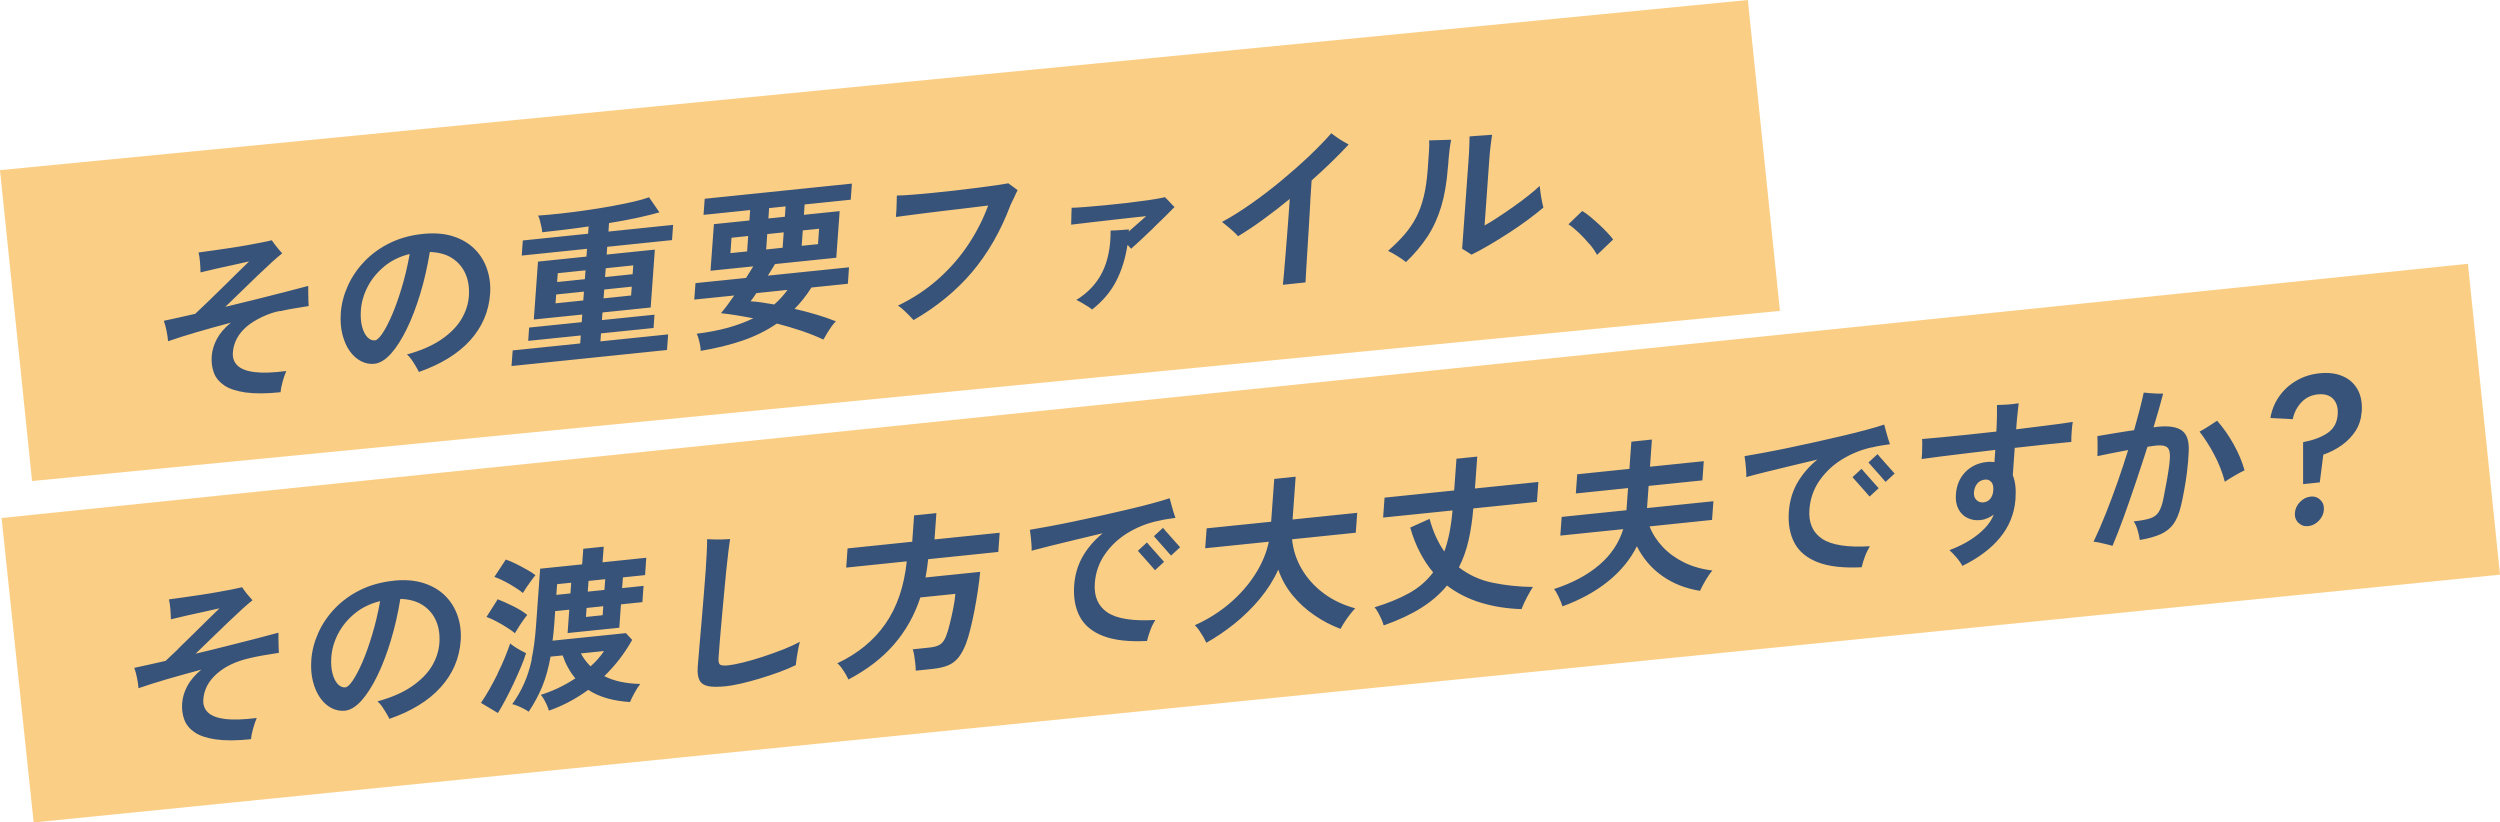 <?xml version="1.0" encoding="UTF-8"?><svg id="a" xmlns="http://www.w3.org/2000/svg" viewBox="0 0 347.64 114.37"><path d="M.22,72.03l342.96-35.35,4.46,43.23L4.68,114.37.22,72.03Z" style="fill:#faba52; fill-rule:evenodd; isolation:isolate; opacity:.7; stroke-width:0px;"/><path d="M0,23.66L243.05,0l4.46,43.23L4.46,66.89,0,23.66Z" style="fill:#faba52; fill-rule:evenodd; isolation:isolate; opacity:.7; stroke-width:0px;"/><path d="M328.4,57.29c-.07.98-.35,1.85-.83,2.61-.49.76-1.12,1.42-1.89,1.98-.78.56-1.65,1.01-2.61,1.35l-.49,3.85-2.32.24v-5.83c1.44-.28,2.58-.71,3.43-1.3s1.3-1.44,1.38-2.55c.07-.95-.15-1.67-.64-2.18-.5-.51-1.2-.71-2.12-.62-.92.09-1.68.46-2.29,1.11-.61.65-1.01,1.42-1.2,2.34l-3.11-.16c.19-1.12.6-2.13,1.23-3.02.63-.89,1.42-1.62,2.39-2.18.96-.56,2.03-.9,3.2-1.02,1.23-.13,2.3,0,3.21.39.91.38,1.61,1,2.09,1.85.48.85.67,1.9.58,3.16ZM309.38,67c-.34-1.3-.83-2.56-1.47-3.76-.63-1.2-1.32-2.27-2.05-3.22.37-.2.79-.44,1.24-.73.45-.29.85-.55,1.2-.79.85.96,1.62,2.06,2.3,3.28.68,1.22,1.19,2.43,1.52,3.62-.42.2-.89.45-1.4.75-.52.3-.96.58-1.34.84ZM304.12,65.61c-.12.95-.26,1.85-.42,2.69-.15.84-.3,1.53-.43,2.06-.25,1.06-.6,1.9-1.04,2.51-.44.61-1.04,1.08-1.79,1.42-.75.33-1.71.6-2.89.8-.05-.38-.15-.82-.29-1.33-.14-.51-.33-.93-.56-1.26.99-.1,1.76-.24,2.29-.42.53-.17.93-.47,1.19-.88.26-.41.48-1.01.64-1.79.12-.62.25-1.27.37-1.94.13-.67.24-1.33.34-1.97.1-.64.17-1.2.2-1.68.06-.79-.05-1.31-.33-1.58-.28-.27-.81-.36-1.6-.28-.16.02-.34.04-.53.07-.2.03-.41.06-.65.1-.53,1.65-1.07,3.31-1.64,5-.57,1.68-1.12,3.28-1.67,4.8-.55,1.51-1.07,2.84-1.55,3.97-.17-.05-.42-.11-.76-.2-.34-.08-.68-.16-1.04-.24-.35-.07-.63-.12-.84-.13.57-1.19,1.14-2.49,1.7-3.91.56-1.41,1.11-2.87,1.64-4.38.53-1.51,1.02-2.99,1.47-4.46-.76.14-1.52.29-2.29.44-.76.15-1.42.29-1.98.41.01-.21.02-.48.02-.83,0-.34,0-.7,0-1.06,0-.37-.01-.67-.03-.9.65-.1,1.43-.23,2.35-.39.92-.16,1.84-.3,2.76-.43.56-1.96,1.01-3.7,1.34-5.23.22.03.49.05.82.08.33.03.66.05,1.01.06.34.01.63.01.87,0-.17.67-.38,1.41-.6,2.2-.23.8-.48,1.63-.74,2.5.08,0,.17-.02.26-.04.1-.02.18-.03.26-.04,1.62-.17,2.78.02,3.47.55.69.54.99,1.52.9,2.97-.03.85-.11,1.75-.23,2.7ZM288.04,61.45c-.79.07-1.84.17-3.15.31-1.31.14-2.73.3-4.26.47-.19.02-.35.04-.47.05l-.27,3.81c.36.85.48,1.99.37,3.4-.17,2-.89,3.75-2.15,5.28-1.26,1.53-3,2.83-5.23,3.92-.18-.35-.44-.72-.78-1.13-.34-.4-.68-.75-1.02-1.06,1.62-.61,2.97-1.36,4.05-2.25,1.07-.88,1.77-1.78,2.11-2.69-.28.2-.58.38-.89.51-.32.14-.63.22-.94.25-.66.07-1.27-.03-1.81-.29-.55-.26-.96-.67-1.26-1.23-.3-.56-.42-1.25-.36-2.07.09-1.25.53-2.28,1.31-3.09.79-.81,1.79-1.27,3-1.4.19-.02.37-.03.55-.02.18,0,.35.02.5.03l.12-1.69c-1.37.16-2.72.32-4.04.48-1.32.16-2.52.31-3.59.44-1.07.13-1.94.25-2.61.35.03-.26.05-.56.06-.9.01-.34.01-.69.02-1.03,0-.34,0-.62-.02-.85.63-.05,1.48-.12,2.56-.23,1.08-.1,2.29-.22,3.63-.36,1.34-.14,2.72-.29,4.14-.45.04-.8.07-1.54.08-2.21,0-.67,0-1.16,0-1.48.25,0,.57-.02.94-.04.38-.01.75-.04,1.13-.08.38-.04.69-.08.95-.12-.04.36-.1.84-.16,1.45-.07.61-.13,1.34-.19,2.17,1.6-.2,3.09-.38,4.48-.56,1.39-.17,2.52-.33,3.39-.47-.06.36-.11.81-.15,1.37-.04.55-.06,1.01-.05,1.38ZM276.9,67.03c-.22-.26-.51-.38-.87-.34-.44.04-.8.22-1.07.54-.27.32-.43.73-.47,1.24-.03.45.08.8.35,1.06s.59.37.99.33c.36-.04.67-.2.92-.49.25-.29.39-.68.43-1.18.04-.51-.05-.9-.27-1.17ZM261.92,66.69c-.16-.18-.35-.4-.57-.66-.22-.25-.45-.51-.67-.75s-.42-.46-.58-.65c-.16-.18-.25-.29-.28-.32l1.26-1.16s.16.2.39.46c.23.26.5.56.79.89.3.33.56.62.79.89.23.26.37.42.41.46l-1.26,1.16s-.12-.14-.28-.32ZM259.71,68.74c-.16-.18-.35-.4-.58-.66-.22-.26-.45-.51-.67-.76-.22-.25-.42-.46-.58-.65-.16-.18-.25-.29-.28-.32l1.26-1.16s.16.2.39.46c.23.26.5.56.79.89.3.33.56.62.79.89.23.26.37.42.41.46l-1.26,1.16s-.12-.13-.28-.32ZM260.27,62.21c-1.48.33-2.86.89-4.14,1.68-1.28.79-2.32,1.78-3.14,2.97-.81,1.18-1.27,2.51-1.38,3.99-.13,1.83.45,3.18,1.75,4.06,1.3.88,3.52,1.23,6.66,1.05-.26.43-.5.91-.7,1.45-.2.54-.35,1.03-.44,1.47-2.53.13-4.56-.1-6.09-.69-1.53-.59-2.62-1.49-3.26-2.7-.64-1.21-.9-2.66-.78-4.34.11-1.48.5-2.82,1.19-4.02.69-1.2,1.62-2.28,2.78-3.23-1.31.31-2.6.62-3.88.93-1.28.31-2.45.59-3.49.85-1.04.26-1.89.48-2.52.66.02-.24.01-.55-.02-.92-.03-.37-.06-.74-.1-1.11-.04-.37-.08-.67-.12-.88.74-.12,1.65-.29,2.7-.48,1.06-.2,2.2-.42,3.44-.68,1.24-.26,2.51-.53,3.8-.82,1.3-.29,2.55-.58,3.75-.86,1.2-.28,2.3-.56,3.3-.83,1-.27,1.81-.51,2.43-.72.06.23.14.52.23.86.09.34.19.68.29,1.02.1.34.2.62.29.85-.35.05-.72.11-1.13.17-.4.06-.88.15-1.44.29ZM238.06,72.3l-8.68.9c.41,1.04,1.02,1.99,1.84,2.86.81.86,1.81,1.58,2.98,2.16,1.17.57,2.48.94,3.92,1.11-.19.21-.4.49-.62.84-.23.35-.44.71-.64,1.07-.2.36-.35.67-.46.92-2-.32-3.75-1.01-5.25-2.07-1.5-1.06-2.68-2.43-3.53-4.13-.9,1.81-2.22,3.43-3.98,4.86-1.75,1.42-3.88,2.59-6.37,3.5-.1-.34-.26-.75-.49-1.24-.22-.49-.45-.88-.68-1.17,2.52-.82,4.6-1.92,6.25-3.32,1.65-1.4,2.77-3.07,3.37-5.01l-8.75.9.19-2.6,9.01-.93.22-3.08-7.26.75.19-2.67,7.26-.75.27-3.78,2.86-.3-.27,3.78,7.48-.77-.19,2.67-7.48.77-.22,3.08,9.23-.95-.19,2.6ZM220.99,33.91c-.45-.54-.93-1.06-1.44-1.54-.5-.48-.99-.88-1.45-1.18l1.92-1.85c.35.2.72.47,1.12.8.4.33.8.69,1.22,1.07.41.38.79.75,1.13,1.12.34.36.62.68.83.97l-2.24,2.14c-.26-.48-.62-1-1.07-1.54ZM209.81,32.39c-.93.61-1.84,1.17-2.73,1.69-.89.52-1.71.97-2.46,1.33-.18-.12-.4-.27-.66-.43-.26-.16-.48-.29-.64-.39l.87-12.07c.07-.9.11-1.66.13-2.28.02-.62.03-1.05.03-1.27.25-.03.58-.05.99-.08.41-.03.81-.05,1.21-.08.4-.02.71-.05.93-.07-.03.24-.09.66-.17,1.26-.08.6-.16,1.35-.22,2.25l-.65,9.1c.51-.27,1.11-.64,1.82-1.11.71-.46,1.43-.96,2.19-1.49.75-.53,1.45-1.05,2.1-1.57.65-.51,1.16-.96,1.55-1.33.03.28.07.63.13,1.03.06.4.12.78.2,1.15.07.37.14.64.19.83-.62.53-1.34,1.09-2.17,1.71-.83.61-1.7,1.22-2.63,1.82ZM205.07,67.93l8.85-.91-.2,2.77-8.85.91c-.13,1.61-.35,3.09-.66,4.44-.31,1.36-.75,2.6-1.34,3.75,1.38,1.07,2.96,1.79,4.73,2.15s3.63.56,5.57.58c-.16.22-.35.54-.57.94-.23.4-.43.81-.62,1.2-.18.39-.32.71-.4.94-2.01-.06-3.9-.36-5.65-.89-1.75-.53-3.33-1.33-4.72-2.39-.95,1.17-2.14,2.2-3.58,3.11-1.44.91-3.18,1.72-5.22,2.44-.06-.23-.16-.51-.3-.83-.14-.32-.29-.64-.46-.94-.17-.31-.34-.56-.51-.75,1.82-.56,3.41-1.2,4.77-1.95,1.35-.75,2.48-1.71,3.38-2.91-.69-.82-1.31-1.75-1.84-2.78-.54-1.03-.99-2.18-1.35-3.45l2.69-1.21c.25.91.54,1.75.89,2.5.35.75.73,1.43,1.16,2.04.56-1.51.94-3.41,1.14-5.71l-9.65.99.2-2.77,9.68-1,.32-4.41,2.89-.3-.32,4.41ZM201.34,23.24c-.15,2.09-.46,3.91-.93,5.48-.47,1.56-1.11,2.96-1.92,4.19-.81,1.23-1.8,2.41-2.98,3.53-.3-.24-.68-.51-1.16-.81-.48-.3-.92-.55-1.33-.75.87-.76,1.62-1.51,2.26-2.24.64-.74,1.18-1.53,1.63-2.38.45-.85.8-1.82,1.07-2.92.27-1.1.45-2.38.56-3.86.08-1.16.14-2.03.18-2.61.03-.59.04-1.04.01-1.35.3-.01.64-.03,1.02-.03.38,0,.76-.02,1.13-.03.37-.01.67-.02.91-.03-.07.36-.15.82-.22,1.39-.07.57-.15,1.38-.22,2.44ZM179.67,74.99c.14,1.48.6,2.88,1.37,4.18.77,1.3,1.79,2.42,3.06,3.36,1.27.94,2.72,1.62,4.35,2.06-.22.23-.46.52-.73.86-.27.35-.52.7-.76,1.07-.24.37-.42.68-.55.93-1.26-.47-2.47-1.1-3.62-1.89-1.15-.78-2.16-1.7-3.04-2.77-.88-1.07-1.54-2.26-2-3.58-.65,1.44-1.51,2.79-2.57,4.07-1.06,1.27-2.24,2.42-3.52,3.45s-2.59,1.91-3.91,2.65c-.11-.24-.26-.53-.44-.85-.19-.32-.39-.63-.59-.92-.21-.29-.4-.51-.57-.67,1.8-.81,3.41-1.82,4.83-3.03,1.43-1.22,2.61-2.56,3.55-4.03.94-1.47,1.58-2.98,1.91-4.55l-8.85.91.2-2.77,8.97-.92.43-5.95,2.98-.31-.43,5.95,8.99-.93-.2,2.77-8.85.91ZM182.21,28.01c-.06,1.11-.13,2.25-.2,3.43-.07,1.18-.14,2.31-.21,3.38-.07,1.08-.12,2.01-.17,2.79s-.07,1.34-.09,1.66l-3.15.33c.04-.31.08-.78.14-1.42.05-.64.12-1.4.19-2.26.07-.86.14-1.77.22-2.74.08-.97.15-1.92.22-2.87.07-.95.13-1.83.19-2.65-1.25,1.02-2.48,1.98-3.71,2.87-1.22.89-2.38,1.66-3.48,2.32-.13-.16-.34-.38-.63-.64-.29-.27-.59-.53-.9-.78-.3-.25-.54-.45-.7-.57,1.32-.71,2.69-1.57,4.12-2.58s2.83-2.08,4.2-3.22c1.37-1.14,2.65-2.27,3.84-3.4,1.18-1.13,2.2-2.17,3.03-3.13.18.14.42.32.71.52.3.21.61.41.93.6.32.19.58.34.78.44-1.49,1.61-3.21,3.27-5.15,5-.06.84-.12,1.81-.19,2.91ZM162.55,76.94c-.16-.18-.35-.4-.57-.66-.22-.25-.45-.51-.67-.75-.22-.25-.42-.46-.57-.65s-.25-.29-.28-.32l1.26-1.16s.16.2.39.46c.23.26.5.56.79.89.3.33.56.62.79.89.23.26.37.42.41.46l-1.26,1.16s-.12-.14-.28-.32ZM160.34,78.98c-.16-.18-.35-.4-.58-.66-.22-.26-.45-.51-.67-.76-.22-.25-.42-.46-.58-.65-.16-.18-.25-.29-.28-.32l1.26-1.16s.16.2.39.46c.23.26.49.56.79.89.3.33.56.62.79.89.23.26.37.42.41.46l-1.26,1.16s-.12-.13-.28-.32ZM160.9,72.46c-1.48.33-2.86.89-4.14,1.68-1.28.79-2.32,1.78-3.14,2.97-.81,1.18-1.27,2.51-1.38,3.99-.13,1.83.45,3.18,1.75,4.06,1.3.88,3.52,1.23,6.66,1.05-.26.43-.5.91-.7,1.45-.2.54-.35,1.03-.45,1.47-2.53.13-4.56-.1-6.09-.69-1.53-.59-2.62-1.49-3.26-2.7-.64-1.21-.9-2.66-.78-4.34.11-1.48.5-2.82,1.19-4.02.69-1.2,1.62-2.28,2.78-3.23-1.31.31-2.6.62-3.88.93-1.28.31-2.45.59-3.49.85s-1.89.48-2.52.65c.02-.24.01-.55-.02-.92-.03-.37-.06-.74-.1-1.11-.04-.37-.08-.67-.12-.88.74-.12,1.65-.28,2.7-.48,1.06-.2,2.2-.42,3.44-.68,1.24-.26,2.51-.53,3.81-.82,1.3-.29,2.55-.58,3.75-.86,1.2-.28,2.3-.56,3.3-.83,1-.27,1.81-.51,2.44-.72.06.23.14.52.23.86.09.34.19.68.29,1.02.1.34.2.62.29.85-.35.05-.72.11-1.13.17-.4.06-.88.15-1.44.29ZM160.4,31.69c-.61.59-1.2,1.14-1.75,1.66-.55.52-1.01.93-1.36,1.24-.06-.07-.13-.16-.22-.25-.09-.1-.18-.19-.29-.27-.29,1.91-.83,3.6-1.6,5.08-.77,1.47-1.88,2.77-3.32,3.89-.09-.09-.27-.22-.55-.4-.28-.18-.57-.36-.87-.53-.3-.18-.56-.31-.77-.4,1.64-1.01,2.85-2.31,3.62-3.88.78-1.57,1.16-3.5,1.15-5.77.17,0,.44-.01.79-.03.35-.02.7-.04,1.04-.07.34-.03.58-.05.72-.06,0,.05-.01.1-.02.15-.01.05-.02.1-.02.15.47-.4.93-.8,1.38-1.21.45-.4.8-.72,1.05-.93-.19.02-.55.06-1.09.11-.54.06-1.17.12-1.91.21-.73.08-1.5.17-2.29.26-.79.09-1.55.18-2.27.26-.73.08-1.35.16-1.86.22-.51.06-.85.1-1.01.12.01-.16.02-.39.02-.67,0-.29.01-.59.02-.9,0-.31.02-.57.03-.78.39,0,.99-.04,1.8-.1.81-.06,1.73-.14,2.75-.24,1.03-.1,2.07-.21,3.14-.33,1.07-.13,2.07-.26,3-.39.93-.14,1.69-.27,2.28-.41.16.14.38.37.66.67.27.31.5.54.68.69-.3.32-.72.74-1.25,1.26-.53.53-1.1,1.08-1.72,1.67ZM140.49,28.58c-1.35,3.58-3.13,6.67-5.33,9.27-2.2,2.59-4.91,4.81-8.12,6.66-.16-.18-.38-.4-.65-.68-.27-.27-.54-.54-.82-.79-.28-.25-.52-.43-.71-.54,2.14-1.03,4.02-2.28,5.64-3.73,1.62-1.45,3.01-3.04,4.16-4.78,1.15-1.74,2.07-3.54,2.75-5.41-.28.03-.75.09-1.39.17-.64.08-1.38.17-2.23.27-.84.1-1.72.2-2.64.31s-1.81.22-2.67.33c-.86.11-1.64.21-2.32.3-.69.09-1.21.16-1.58.21.03-.24.05-.56.07-.94.01-.38.02-.77.04-1.15.01-.38.02-.68.02-.89.52,0,1.21-.04,2.06-.11.86-.06,1.81-.15,2.85-.25,1.04-.1,2.11-.21,3.2-.34,1.09-.13,2.13-.26,3.12-.38.99-.13,1.86-.24,2.61-.35.75-.11,1.3-.2,1.65-.27.16.11.4.27.69.49.3.22.51.37.62.47-.13.22-.26.5-.41.84-.15.34-.35.76-.61,1.27ZM111.89,28.42l-.1,1.45,4.97-.51-.47,6.48-8.52.88c-.16.27-.33.54-.49.8-.17.26-.34.53-.51.81l11.29-1.16-.16,2.29-5.06.52c-.72,1.13-1.51,2.12-2.35,2.97,1.02.23,2.02.49,3.02.79,1,.3,1.9.61,2.73.94-.17.15-.36.38-.59.69-.23.32-.44.65-.65.99-.21.34-.37.63-.5.86-.91-.43-1.92-.83-3.03-1.21-1.11-.37-2.25-.71-3.44-1.02-1.42.98-3.01,1.76-4.77,2.37-1.77.6-3.71,1.08-5.83,1.43,0-.37-.06-.79-.18-1.28-.11-.49-.24-.85-.38-1.1,1.6-.2,3.05-.48,4.36-.84,1.31-.37,2.48-.8,3.52-1.31-.8-.16-1.59-.29-2.35-.42-.77-.12-1.48-.22-2.15-.29.26-.3.54-.66.87-1.09.32-.43.65-.89.98-1.37l-5.56.57.17-2.29,7.03-.72c.19-.29.37-.58.54-.86.17-.28.32-.53.46-.75l-5.94.61.47-6.48,4.94-.51.1-1.45-6.48.67.16-2.24,20.47-2.11-.16,2.24-6.39.66ZM101.72,33.06l-.15,2.14,2.32-.24.15-2.14-2.32.24ZM104.76,41.38c-.14.19-.27.36-.39.52.45.02.96.07,1.51.15.56.09,1.15.18,1.79.29.69-.61,1.3-1.29,1.84-2.03l-4.33.45c-.14.22-.28.43-.42.62ZM106.54,34.69l2.29-.24.15-2.14-2.29.24-.15,2.14ZM106.95,28.93l-.1,1.45,2.29-.24.1-1.44-2.3.24ZM111.48,34.18l2.27-.23.15-2.14-2.27.23-.15,2.14ZM93.43,33.39l-8.99.93-.08,1.08,6.7-.69-.58,8.05-6.7.69-.08,1.06,7.31-.75-.13,1.85-7.31.75-.08,1.11,9.42-.97-.16,2.17-21.62,2.23.16-2.17,9.39-.97.08-1.11-7.31.75.13-1.85,7.31-.75.08-1.06-6.74.69.58-8.05,6.74-.7.08-1.08-9.08.94.15-2.1,9.08-.94.07-1.01c-1.14.17-2.26.32-3.35.45-1.1.14-2.14.26-3.11.36,0-.18-.03-.41-.09-.7-.06-.29-.13-.58-.21-.89-.08-.3-.17-.54-.26-.73.91-.06,1.94-.16,3.08-.28,1.14-.13,2.32-.27,3.53-.45,1.21-.17,2.39-.36,3.54-.57,1.15-.21,2.18-.42,3.1-.63.92-.21,1.64-.42,2.17-.62l1.45,2.1c-.86.25-1.91.5-3.13.77-1.22.26-2.52.5-3.88.72l-.08,1.18,8.99-.93-.15,2.1ZM77.25,42.18l3.86-.4.09-1.23-3.86.4-.09,1.23ZM77.56,37.99l-.09,1.23,3.86-.4.09-1.23-3.86.4ZM83.93,41.49l3.83-.4.09-1.23-3.83.4-.09,1.23ZM84.14,38.53l3.83-.4.09-1.23-3.83.4-.09,1.23ZM73.29,79.22c.5.28.89.54,1.17.76-.14.16-.33.4-.57.73-.24.33-.47.65-.69.98-.22.32-.38.58-.49.77-.26-.23-.63-.49-1.11-.79-.47-.3-.96-.59-1.48-.85s-.97-.47-1.37-.6l1.58-2.41c.41.13.88.33,1.41.59.53.26,1.04.54,1.54.82ZM58.25,51.72c-.11-.23-.26-.5-.44-.8-.18-.31-.38-.61-.58-.91-.21-.3-.42-.54-.64-.72,1.93-.53,3.52-1.22,4.76-2.07,1.24-.84,2.18-1.79,2.8-2.82.62-1.04.97-2.11,1.05-3.22.08-1.16-.07-2.19-.47-3.1-.4-.91-1.01-1.63-1.84-2.17-.83-.54-1.87-.83-3.12-.87-.34,2.06-.78,4.01-1.34,5.84-.56,1.83-1.18,3.47-1.88,4.89-.7,1.43-1.43,2.57-2.19,3.42-.77.85-1.54,1.32-2.31,1.4-.63.06-1.25-.06-1.84-.36-.6-.31-1.12-.77-1.57-1.4-.45-.63-.79-1.4-1.02-2.3-.23-.9-.31-1.9-.23-3.01.09-1.28.42-2.54.98-3.78.56-1.24,1.33-2.37,2.31-3.39.98-1.03,2.16-1.88,3.52-2.55,1.36-.67,2.9-1.1,4.6-1.27,1.61-.17,3.02-.05,4.23.34,1.21.39,2.21.99,2.99,1.78.79.79,1.36,1.73,1.72,2.81.36,1.08.5,2.22.41,3.42-.18,2.46-1.11,4.61-2.79,6.47-1.68,1.85-4.06,3.31-7.12,4.38ZM53.45,37.04c-.99.81-1.76,1.75-2.32,2.82-.55,1.07-.87,2.17-.95,3.29-.06.87,0,1.62.17,2.27s.42,1.13.74,1.47c.32.33.67.48,1.05.44.27-.03.61-.34,1.02-.94.41-.6.85-1.44,1.32-2.52.47-1.08.92-2.34,1.36-3.79.44-1.45.82-3.03,1.13-4.76-1.35.33-2.53.9-3.52,1.71ZM54.7,80.75c1.61-.17,3.02-.05,4.23.34,1.21.39,2.21.99,3,1.78.79.8,1.36,1.73,1.72,2.81.36,1.08.5,2.22.41,3.43-.18,2.46-1.11,4.61-2.79,6.47-1.68,1.86-4.06,3.32-7.12,4.38-.11-.23-.26-.5-.44-.8-.18-.31-.38-.61-.58-.91-.21-.3-.42-.54-.64-.72,1.93-.53,3.52-1.22,4.76-2.07,1.24-.85,2.17-1.79,2.8-2.82.62-1.04.97-2.11,1.05-3.22.08-1.16-.07-2.19-.47-3.1-.4-.91-1.01-1.63-1.84-2.17-.83-.54-1.87-.83-3.12-.87-.34,2.06-.78,4.01-1.34,5.84-.55,1.83-1.18,3.46-1.88,4.89-.7,1.43-1.43,2.57-2.19,3.42-.77.85-1.53,1.32-2.31,1.4-.63.06-1.25-.06-1.84-.36-.6-.31-1.12-.77-1.57-1.4-.45-.63-.79-1.4-1.02-2.3-.23-.9-.31-1.9-.23-3.01.09-1.28.42-2.54.98-3.78.56-1.24,1.33-2.37,2.31-3.39.98-1.02,2.16-1.88,3.52-2.55,1.36-.67,2.9-1.1,4.6-1.28ZM47.02,88.11c-.55,1.07-.87,2.17-.95,3.29-.06.87,0,1.62.17,2.27.17.64.42,1.13.74,1.47.32.33.67.48,1.05.44.27-.03.61-.34,1.02-.94.41-.6.85-1.44,1.32-2.51.47-1.08.92-2.34,1.36-3.79.44-1.45.82-3.03,1.13-4.75-1.35.33-2.53.9-3.52,1.71-.99.81-1.76,1.75-2.32,2.82ZM38.92,43.25c-1.34.2-3.47,1.16-4.64,2.18-1.17,1.02-1.8,2.22-1.9,3.6-.05.72.16,1.32.63,1.79.48.47,1.26.78,2.37.92,1.1.14,2.58.09,4.43-.15-.19.43-.36.94-.52,1.52-.16.58-.25,1.06-.28,1.43-1.99.21-3.62.21-4.9.03-1.28-.19-2.27-.52-2.96-1-.69-.48-1.17-1.07-1.42-1.77-.26-.7-.35-1.46-.29-2.28.06-.8.3-1.6.72-2.39.42-.79,1.07-1.54,1.94-2.26-1.57.42-3.1.84-4.61,1.28-1.51.44-2.88.87-4.12,1.3-.03-.41-.1-.89-.21-1.44-.11-.55-.24-1.01-.38-1.4.64-.14,1.33-.3,2.06-.45.74-.16,1.51-.33,2.3-.52.52-.48,1.1-1.04,1.75-1.66s1.31-1.27,2-1.95c.68-.68,1.35-1.33,2-1.97.65-.64,1.23-1.21,1.75-1.71-.64.15-1.37.31-2.2.49s-1.64.36-2.45.54c-.8.18-1.51.35-2.11.5,0-.4-.03-.87-.07-1.43-.05-.55-.11-1-.2-1.34.62-.08,1.31-.18,2.09-.29.78-.11,1.57-.23,2.39-.35.82-.12,1.6-.25,2.37-.39.76-.13,1.43-.26,2.01-.38.58-.11,1.02-.21,1.32-.29.1.15.23.34.41.57.17.23.35.46.55.69s.36.41.49.56c-.31.24-.77.63-1.38,1.18-.6.55-1.28,1.18-2.04,1.91-.76.72-1.53,1.47-2.31,2.24-.78.77-1.51,1.47-2.18,2.11,1.43-.34,2.85-.69,4.26-1.04,1.4-.35,2.73-.69,3.98-1.01,1.25-.32,2.35-.61,3.29-.86,0,.13-.01.38,0,.77,0,.38.01.77.02,1.16.01.39.03.68.04.87-.63.1-1.31.21-2.03.33s-.78.13-1.94.38ZM24.77,90.22c.65-.62,1.31-1.28,2-1.95.68-.68,1.35-1.33,2-1.97.65-.64,1.23-1.21,1.75-1.71-.64.15-1.37.31-2.2.49-.83.18-1.64.36-2.45.54-.8.18-1.51.35-2.11.5,0-.4-.03-.87-.07-1.43-.05-.55-.11-1-.2-1.34.62-.08,1.31-.18,2.09-.29.77-.11,1.57-.23,2.39-.35.81-.12,1.6-.25,2.36-.39.76-.13,1.43-.26,2.01-.37.58-.12,1.02-.21,1.32-.29.1.15.23.34.41.57.17.23.35.46.55.68.19.23.36.41.49.56-.31.24-.77.63-1.38,1.18-.6.55-1.28,1.18-2.04,1.91-.76.72-1.53,1.47-2.31,2.23-.78.77-1.51,1.47-2.18,2.11,1.43-.34,2.85-.68,4.25-1.04,1.4-.35,2.73-.69,3.98-1.01,1.25-.32,2.35-.61,3.29-.87,0,.13-.01.38,0,.77,0,.38.01.77.02,1.16.01.39.03.68.04.87-.63.1-1.31.21-2.03.33s-1.38.25-1.99.4c-1.89.42-3.43,1.14-4.59,2.16-1.17,1.02-1.8,2.22-1.9,3.6-.05.72.16,1.32.64,1.79.48.47,1.26.77,2.36.92,1.1.14,2.58.09,4.43-.14-.19.43-.36.94-.52,1.52-.16.58-.25,1.06-.28,1.43-1.99.21-3.62.21-4.9.03-1.28-.19-2.26-.52-2.96-1-.69-.48-1.17-1.07-1.42-1.77-.26-.7-.35-1.46-.29-2.28.06-.8.3-1.6.72-2.39.43-.79,1.07-1.54,1.94-2.26-1.56.42-3.1.84-4.61,1.28-1.51.44-2.88.87-4.12,1.3-.03-.41-.1-.89-.21-1.44-.11-.55-.24-1.01-.38-1.39.64-.15,1.32-.3,2.06-.45.74-.16,1.51-.33,2.3-.52.52-.48,1.1-1.04,1.75-1.66ZM72.09,87.26c-.22.34-.38.61-.49.79-.27-.23-.63-.49-1.11-.79-.47-.3-.96-.59-1.48-.86-.51-.27-.97-.48-1.36-.61l1.56-2.46c.67.27,1.4.59,2.18.98.79.39,1.43.79,1.93,1.2-.14.16-.32.4-.56.74-.24.33-.46.67-.68,1.01ZM69.19,93.67c.38-.76.72-1.51,1.02-2.25.3-.73.54-1.38.73-1.94.13.11.33.26.6.44.27.18.55.35.86.52.3.17.55.3.75.39-.18.59-.43,1.26-.74,1.99-.31.73-.65,1.49-1.01,2.26-.36.77-.73,1.51-1.11,2.22-.38.71-.73,1.33-1.05,1.85l-2.36-1.41c.37-.53.75-1.15,1.16-1.86.4-.71.79-1.45,1.17-2.21ZM73.92,91.66c.28-1.3.49-2.86.62-4.68l.57-7.9,5.84-.6.16-2.17,2.84-.29-.16,2.17,6.08-.63-.17,2.41-3.08.32-.11,1.49,2.98-.31-.16,2.26-2.98.31-.23,3.25-7.19.74.23-3.25-1.96.2-.12,1.74c-.06.82-.14,1.61-.24,2.37l10.2-1.05.87.94c-.52.93-1.11,1.82-1.76,2.67-.66.85-1.36,1.64-2.12,2.37,1.33.68,2.99,1.04,5,1.09-.24.3-.51.71-.79,1.23-.29.52-.5.95-.63,1.28-1.11-.06-2.15-.23-3.13-.5-.98-.27-1.88-.67-2.68-1.19-.84.61-1.72,1.16-2.63,1.65-.91.48-1.86.9-2.84,1.24-.05-.19-.13-.42-.25-.7-.12-.28-.26-.56-.42-.84-.16-.28-.31-.5-.46-.66,1.68-.52,3.29-1.29,4.81-2.29-.36-.42-.69-.9-.99-1.44-.3-.53-.56-1.12-.78-1.75l-1.68.17c-.29,1.61-.68,3-1.17,4.19-.49,1.18-1.12,2.34-1.87,3.47-.15-.11-.36-.24-.64-.39-.28-.15-.57-.28-.87-.41-.3-.13-.56-.21-.78-.25.63-.88,1.17-1.81,1.62-2.8.45-.99.82-2.13,1.1-3.44ZM84.16,80.54l-2.32.24-.11,1.49,2.32-.24.11-1.49ZM83.8,85.55l.09-1.25-2.32.24-.09,1.25,2.32-.24ZM79.32,82.52l.11-1.49-1.96.2-.11,1.49,1.96-.2ZM82.12,92.66c.37-.32.71-.67,1.03-1.03.32-.36.6-.73.84-1.1l-3.22.33c.37.68.82,1.28,1.35,1.8ZM97.24,90.09c.09-1.03.18-2.1.28-3.21.11-1.37.23-2.72.34-4.08.11-1.35.2-2.51.27-3.47.06-.87.11-1.71.15-2.53.04-.82.05-1.42.05-1.82.22.01.53.02.94.03.41.01.82.02,1.24,0,.42-.01.76-.03,1.01-.06-.06.36-.13.92-.23,1.7s-.19,1.67-.3,2.7c-.1,1.02-.21,2.1-.31,3.24-.11,1.14-.21,2.26-.31,3.38-.1,1.12-.19,2.15-.27,3.1-.08.95-.14,1.74-.18,2.39-.04.51.03.83.21.96s.58.16,1.21.09c.47-.05,1.12-.18,1.95-.38.83-.2,1.73-.46,2.71-.78.98-.32,1.93-.66,2.86-1.02.93-.37,1.72-.73,2.37-1.08-.08.26-.16.61-.24,1.03-.08.42-.15.84-.21,1.24-.06.4-.1.73-.12.97-.67.32-1.44.65-2.31.97-.88.32-1.78.62-2.71.9s-1.81.51-2.63.7c-.83.19-1.53.31-2.09.37-1.03.1-1.83.1-2.42-.01-.59-.12-.99-.38-1.22-.81-.23-.42-.31-1.03-.26-1.84.05-.75.13-1.65.22-2.68ZM126.07,78.06l-8.4.87.19-2.67,8.99-.93.26-3.66,3.1-.32-.26,3.66,9.06-.93-.19,2.67-9.75,1.01c-.05.44-.1.86-.16,1.28-.06.42-.13.84-.21,1.26l7.6-.78c-.07.79-.18,1.65-.32,2.59-.14.94-.3,1.88-.48,2.81-.18.94-.38,1.8-.57,2.59-.2.79-.39,1.44-.58,1.94-.33.86-.7,1.54-1.11,2.03-.41.49-.9.85-1.47,1.07-.57.23-1.27.38-2.09.47l-2.34.24c0-.27-.01-.6-.06-.99s-.09-.76-.15-1.13c-.06-.37-.13-.65-.21-.85l2.39-.25c.65-.07,1.13-.22,1.46-.45s.59-.61.79-1.14c.17-.43.35-1,.52-1.72.18-.71.34-1.45.49-2.2.15-.76.24-1.41.28-1.95l-4.87.5c-.8,2.46-2.02,4.63-3.65,6.52-1.63,1.89-3.75,3.52-6.35,4.89-.1-.21-.22-.46-.39-.75-.17-.29-.35-.57-.55-.85-.2-.28-.4-.5-.61-.65,2.85-1.35,5.09-3.18,6.7-5.5,1.61-2.32,2.6-5.21,2.96-8.67ZM321.28,69.05c.55-.06,1.01.1,1.38.46.36.36.53.82.49,1.39-.04.56-.27,1.06-.7,1.51-.42.44-.91.69-1.46.75-.55.06-1.01-.1-1.38-.46-.37-.36-.53-.82-.49-1.38.04-.56.27-1.06.7-1.51s.91-.69,1.46-.75Z" style="fill:#375379; fill-rule:evenodd; stroke-width:0px;"/></svg>